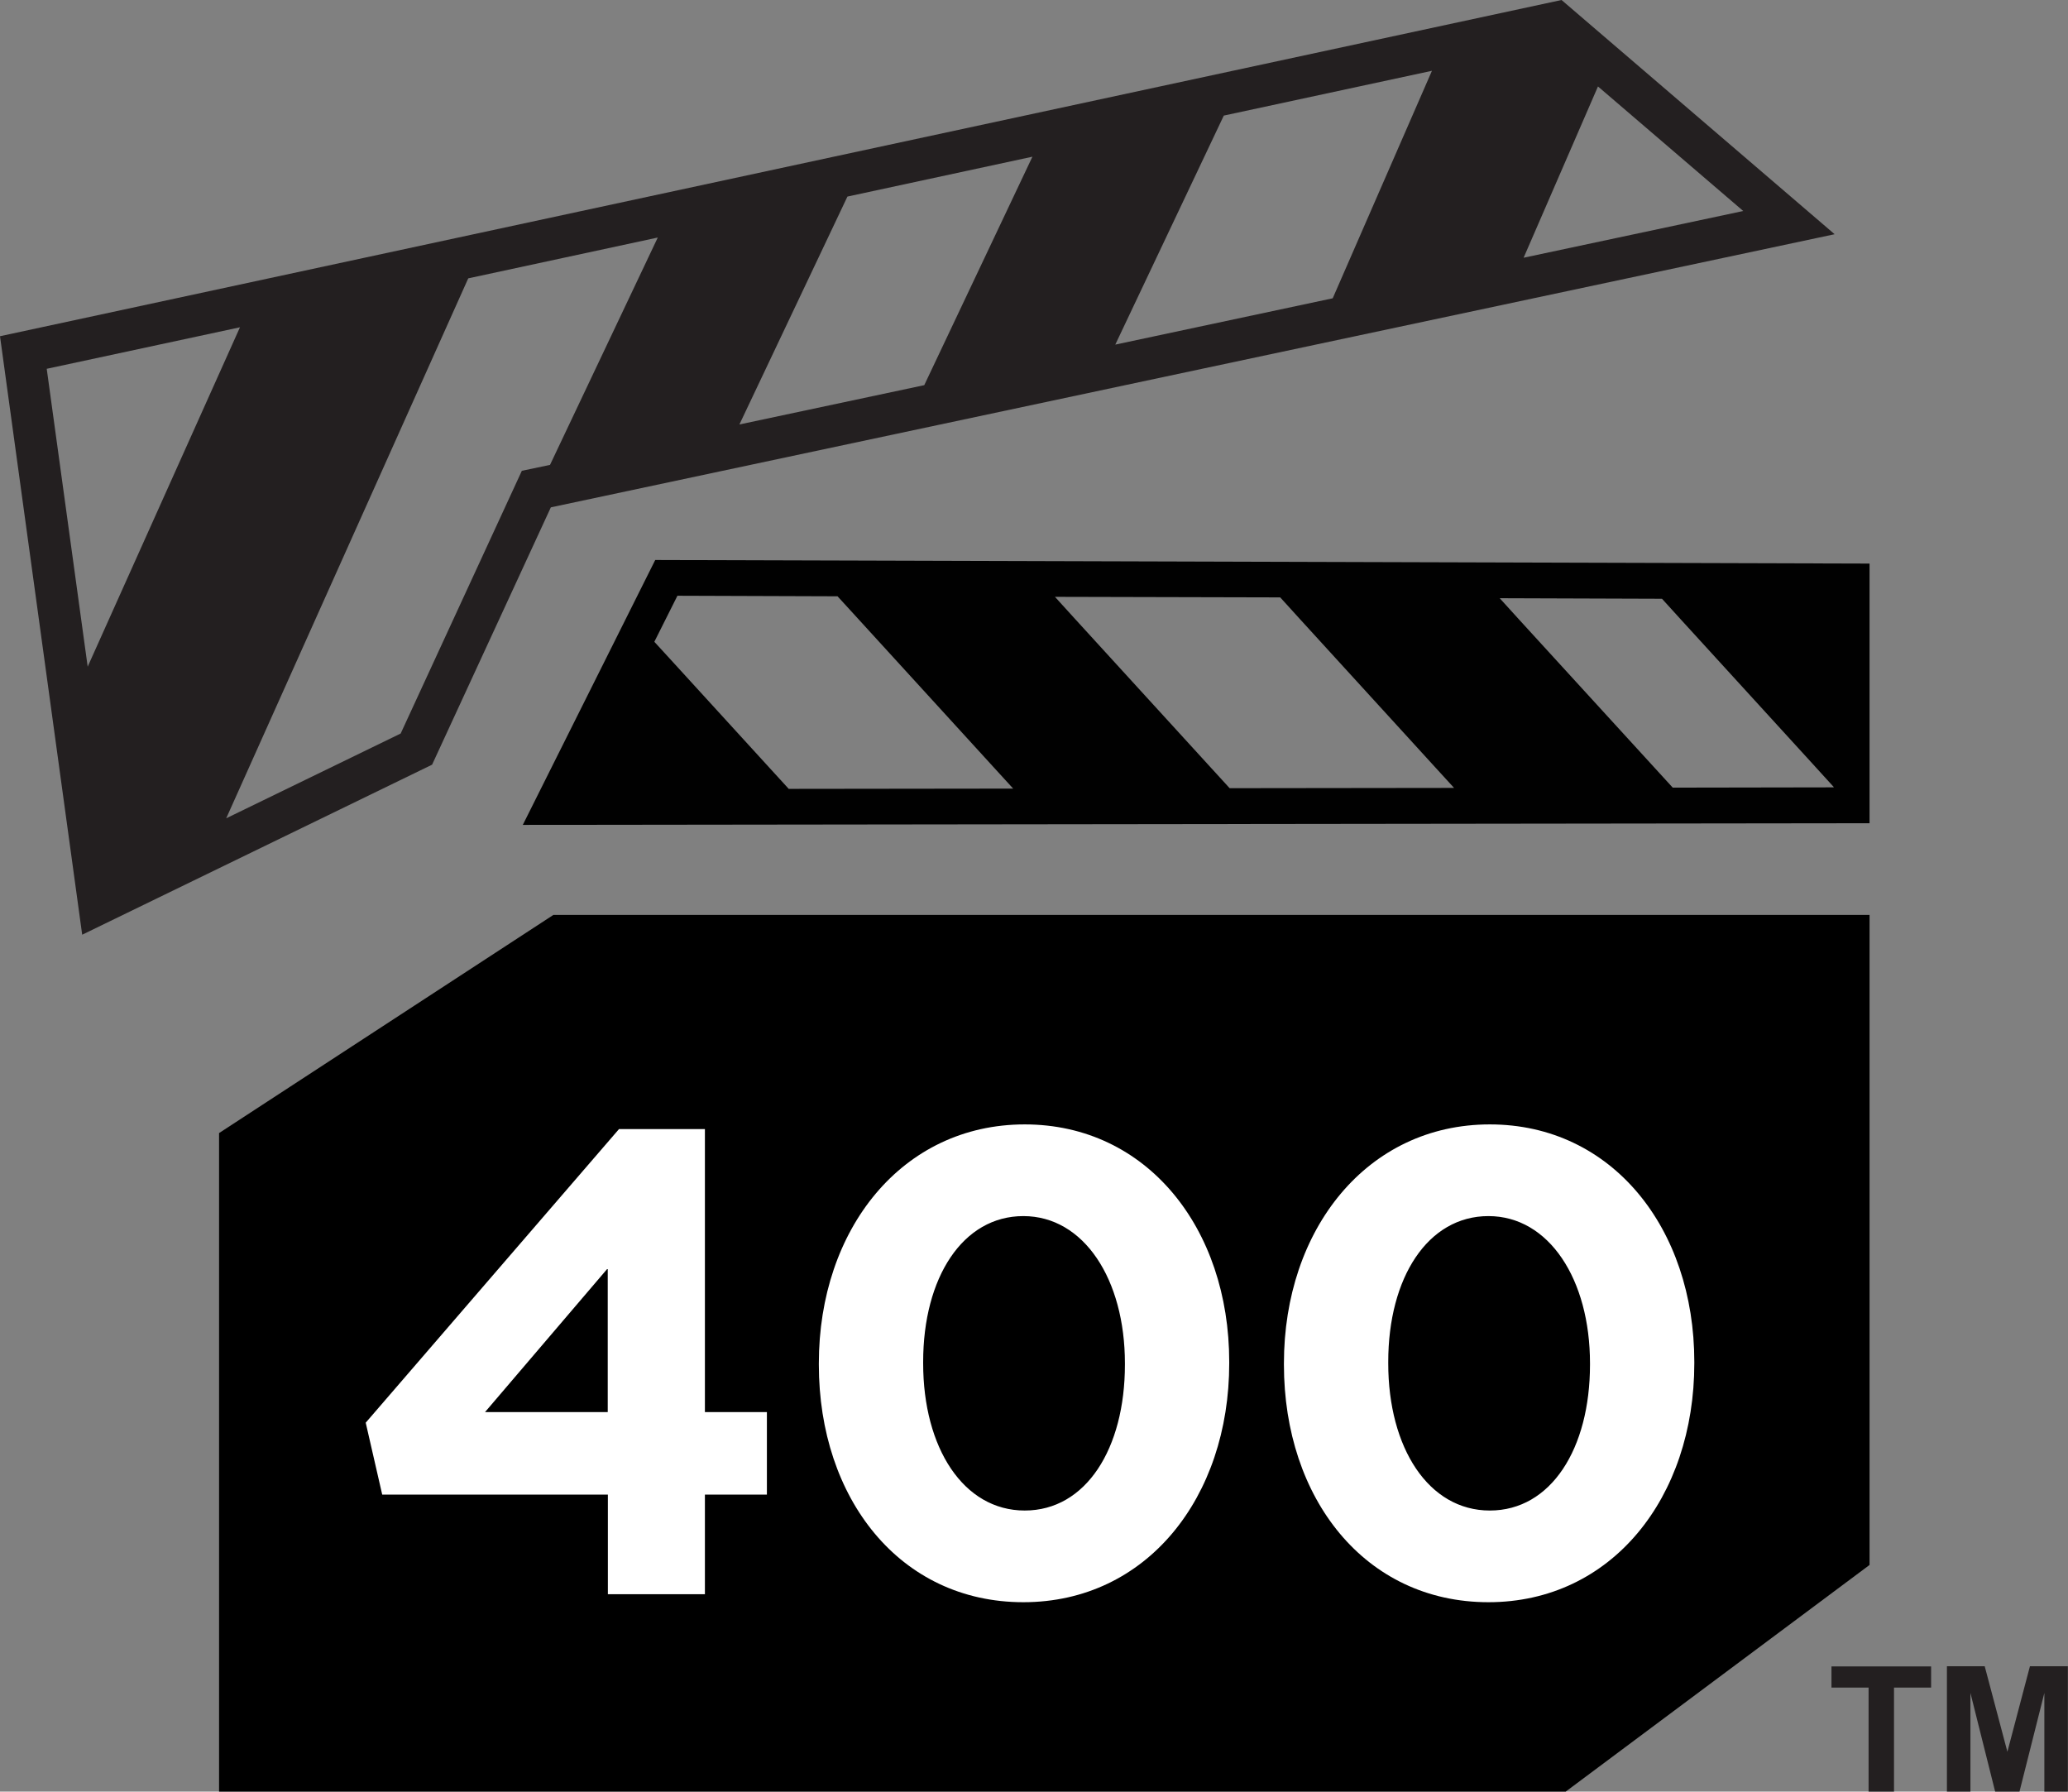 <?xml version="1.0" encoding="UTF-8"?><svg id="a" xmlns="http://www.w3.org/2000/svg" viewBox="0 0 150.47 130.34"><rect x="0" y="0" width="150.47" height="130.34" fill="#808080" stroke="none"/><defs><style>.b{fill:#010101;}.c{fill:#231f20;}.d{fill:#fff;}</style></defs><path class="c" d="M113.62,0L0,24.46l5.98,43.54,25.46-12.37,8.64-18.72,93.41-19.87L113.62,0ZM89.04,8.41l15.15-3.26-7.22,16.55-15.82,3.37,7.89-16.65ZM67.25,28.02l-13.45,2.86,7.86-16.58,13.46-2.9-7.87,16.62ZM116.27,6.29l10.57,9.06-15.98,3.4,5.41-12.46ZM17.46,23.81l-11.08,24.69-2.98-21.67,14.06-3.02ZM29.14,53.37l-12.68,6.16,17.61-39.28,13.79-2.97-7.84,16.54-2.05.43-8.82,19.12Z"/><path class="c" d="M135.96,130.34v-7.57h-2.7v-1.54h7.25v1.54h-2.7v7.57h-1.84Z"/><path class="c" d="M141.66,130.34v-9.12h2.75l1.65,6.22,1.64-6.22h2.76v9.12h-1.71v-7.18l-1.81,7.18h-1.77l-1.8-7.18v7.18h-1.71Z"/><path d="M40.28,66.55l-24.34,15.88v47.91h97.98l22.11-16.49v-47.29H40.28Z"/><path class="b" d="M47.68,40.73l-9.64,19.28,97.99-.12v-18.89l-88.35-.26ZM57.38,57.38l-1.39-1.52-7.28-7.97-1.1-1.2,1.68-3.35,11.65.04,1.4,1.53,9.99,10.94,1.39,1.52-16.34.02ZM89.47,57.34l-1.39-1.52-9.93-10.87-1.39-1.53,16.39.04,1.39,1.53,9.87,10.81,1.39,1.52-16.33.02ZM133.42,57.28l-11.71.02-1.39-1.52-9.81-10.73-1.39-1.53,11.81.04,1.39,1.53,9.58,10.49,1.52,1.67v.05Z"/><path class="d" d="M51.28,82.14h-6.24l-18.43,21.36,1.2,5.23h16.42v7.25h7.06v-7.25h4.51v-6h-4.51v-20.59ZM44.22,102.73h-8.93l8.93-10.46v10.46Z"/><path class="d" d="M74.56,81.8c-8.93,0-14.98,7.63-14.98,17.38v.1c0,9.74,5.9,17.28,14.88,17.28s14.98-7.63,14.98-17.38v-.1c0-9.74-6-17.28-14.88-17.28ZM81.85,99.28c0,6.1-2.83,10.61-7.29,10.61s-7.39-4.56-7.39-10.71v-.1c0-6.14,2.88-10.61,7.29-10.61s7.39,4.61,7.39,10.71v.1Z"/><path class="d" d="M108.4,81.8c-8.93,0-14.98,7.63-14.98,17.38v.1c0,9.74,5.9,17.28,14.88,17.28s14.98-7.63,14.98-17.38v-.1c0-9.74-6-17.28-14.88-17.28ZM115.69,99.28c0,6.1-2.83,10.61-7.29,10.61s-7.39-4.56-7.39-10.71v-.1c0-6.14,2.88-10.61,7.29-10.61s7.39,4.61,7.39,10.71v.1Z"/></svg>